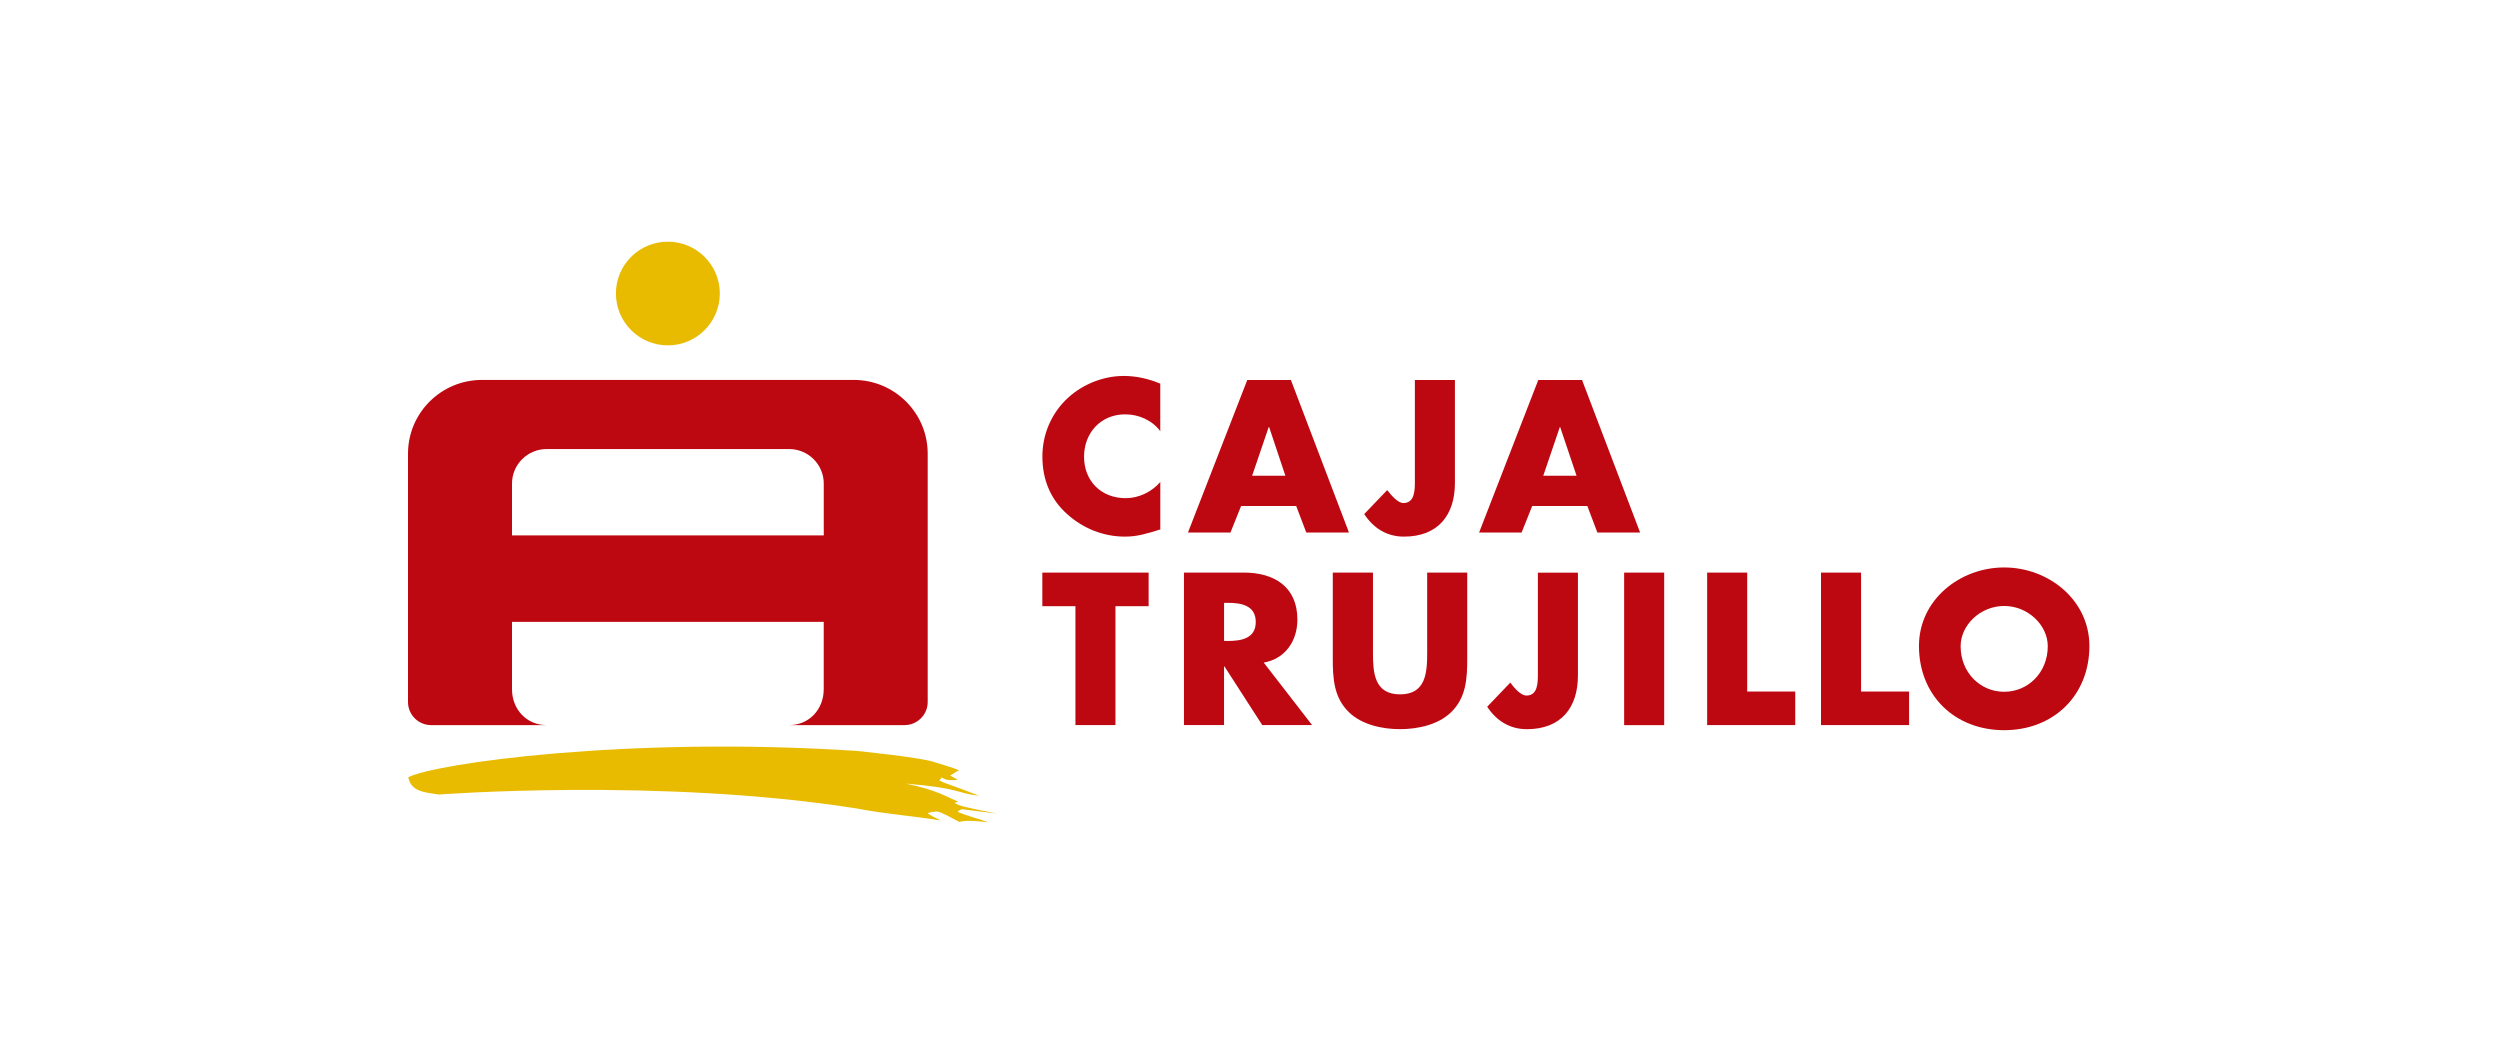 <svg xmlns="http://www.w3.org/2000/svg" width="962" height="401" viewBox="0 0 962 401" fill="none"><path fill-rule="evenodd" clip-rule="evenodd" d="M197.019 265.218C197.019 272.946 202.637 279.027 210.355 279.027H188.133H187.501H165.922C160.996 279.027 157 275.049 157 270.163V242.366V174.564C157 158.879 169.739 146.193 185.473 146.193H328.516C344.214 146.193 356.977 158.879 356.977 174.564V268.407V270.163C356.977 275.049 352.933 279.027 348.067 279.027H326.465H325.844H303.646C311.363 279.027 316.97 272.946 316.97 265.218V239.296H197.019V265.218ZM197.019 186.079V192.697V206.016H316.982V186.079C316.982 178.744 311.018 172.796 303.658 172.796H297.002H217.011H210.355C202.995 172.796 197.019 178.744 197.019 186.079Z" fill="#BE0811"></path><path fill-rule="evenodd" clip-rule="evenodd" d="M237.002 112.937C237.002 101.923 245.949 93 256.994 93C268.028 93 276.986 101.935 276.986 112.937C276.986 123.927 268.028 132.898 256.994 132.898C245.949 132.898 237.002 123.927 237.002 112.937Z" fill="#E8BB00"></path><path fill-rule="evenodd" clip-rule="evenodd" d="M358.993 293.098C364.456 294.818 366.949 295.44 369.06 296.467C368.046 296.73 366.567 298.008 365.661 298.354C366.591 299.155 367.51 299.322 368.571 300.086C366.448 300.134 364.337 300.624 362.345 299.119L361.486 300.373C363.943 301.603 366.508 302.177 376.754 306.202C367.844 305.247 370.205 303.347 348.413 301.52C360.758 303.957 364.981 307.039 368.655 308.436C368.154 308.83 367.796 308.603 367.367 309.022C369.263 310.168 371.828 310.754 383.661 313.059L370.289 311.411C369.764 311.303 368.893 311.984 368.452 312.378C371.923 313.895 376.074 314.899 380.297 316.404C376.826 316.105 372.019 315.4 369.168 316.284C365.864 314.493 362.416 312.665 361.104 312.366C359.828 312.068 357.836 312.581 356.941 312.928C357.848 313.692 360.126 314.755 361.987 315.735C350.989 313.883 341.566 313.382 329.435 311.064C254.239 299.226 168.881 305.737 168.881 305.737C163.501 304.865 158.217 304.757 157.095 299.095C167.187 293.815 241.607 283.172 329.709 288.953C329.685 288.977 353.53 291.354 358.993 293.098Z" fill="#E8BB00"></path><path fill-rule="evenodd" clip-rule="evenodd" d="M544.442 146.229V184.932C544.442 188.205 544.573 193.569 540.029 193.569C538.001 193.569 535.591 190.905 533.79 188.587L524.939 197.821C528.506 203.209 533.599 206.494 540.208 206.494C553.353 206.494 559.853 198.239 559.853 185.84V146.217H544.442V146.229Z" fill="#BE0811"></path><path fill-rule="evenodd" clip-rule="evenodd" d="M446.499 147.626C441.918 145.751 437.362 144.664 432.412 144.664C424.098 144.664 415.676 148.224 409.831 154.173C404.177 159.93 401.112 167.611 401.112 175.674C401.112 184.371 404.106 192.016 410.631 197.821C416.762 203.364 424.622 206.494 432.865 206.494C437.684 206.494 441.382 205.311 446.487 203.734V185.458C443.254 189.232 438.244 191.693 433.187 191.693C423.597 191.693 417.143 184.992 417.143 175.734C417.143 166.62 423.525 159.441 432.96 159.441C438.233 159.441 443.326 161.71 446.475 165.915V147.626H446.499Z" fill="#BE0811"></path><path fill-rule="evenodd" clip-rule="evenodd" d="M496.741 146.229H479.946L457.127 204.917H473.481L477.572 194.715H498.78L502.657 204.917H519.082L496.741 146.229ZM481.818 183.069L488.188 164.362H488.367L494.617 183.069H481.818Z" fill="#BE0811"></path><path fill-rule="evenodd" clip-rule="evenodd" d="M608.771 146.229H591.928L569.157 204.917H585.511L589.59 194.715H610.81L614.675 204.917H631.112L608.771 146.229ZM593.848 183.069L600.206 164.362H600.361L606.659 183.069H593.848Z" fill="#BE0811"></path><path fill-rule="evenodd" clip-rule="evenodd" d="M716.137 220.339H700.726V279.015H734.614V266.102H716.137V220.339Z" fill="#BE0811"></path><path fill-rule="evenodd" clip-rule="evenodd" d="M672.324 220.339H656.912V279.015H690.812V266.102H672.324V220.339Z" fill="#BE0811"></path><path d="M640.38 220.339H624.969V279.038H640.38V220.339Z" fill="#BE0811"></path><path fill-rule="evenodd" clip-rule="evenodd" d="M591.773 220.339V259.03C591.773 262.279 591.928 267.654 587.359 267.654C585.331 267.654 582.886 265.014 581.157 262.673L572.27 271.955C575.813 277.318 580.918 280.591 587.538 280.591C600.659 280.591 607.184 272.349 607.184 259.973V220.35H591.773V220.339Z" fill="#BE0811"></path><path fill-rule="evenodd" clip-rule="evenodd" d="M549.177 220.339V251.241C549.177 258.886 548.652 267.189 538.74 267.189C528.851 267.189 528.315 258.898 528.315 251.241V220.339H512.856V253.332C512.856 260.893 513.19 268.371 519.07 274.057C524.009 278.871 531.834 280.579 538.728 280.579C545.623 280.579 553.448 278.871 558.386 274.057C564.266 268.371 564.589 260.893 564.589 253.332V220.339H549.177Z" fill="#BE0811"></path><path fill-rule="evenodd" clip-rule="evenodd" d="M429.227 233.263H441.99V220.339H401.088V233.263H413.827V279.015H429.227V233.263Z" fill="#BE0811"></path><path fill-rule="evenodd" clip-rule="evenodd" d="M486.28 254.968C494.689 253.499 499.234 246.499 499.234 238.4C499.234 225.845 490.359 220.327 478.622 220.327H455.588V279.015H471.011V256.45H471.178L485.719 279.015H504.899L486.28 254.968ZM472.502 246.642H471.023V231.973H472.502C477.548 231.973 483.214 232.917 483.214 239.344C483.214 245.746 477.548 246.642 472.502 246.642Z" fill="#BE0811"></path><path fill-rule="evenodd" clip-rule="evenodd" d="M771.209 218.356C754.128 218.356 738.418 230.827 738.418 248.589C738.418 267.607 752.184 280.974 771.209 280.974C790.223 280.974 804 267.595 804 248.589C804 230.827 788.231 218.356 771.209 218.356ZM771.209 266.197C761.977 266.197 754.45 258.779 754.45 248.673C754.45 240.586 761.977 233.18 771.209 233.18C780.406 233.18 787.98 240.586 787.98 248.673C787.98 258.779 780.418 266.197 771.209 266.197Z" fill="#BE0811"></path></svg>